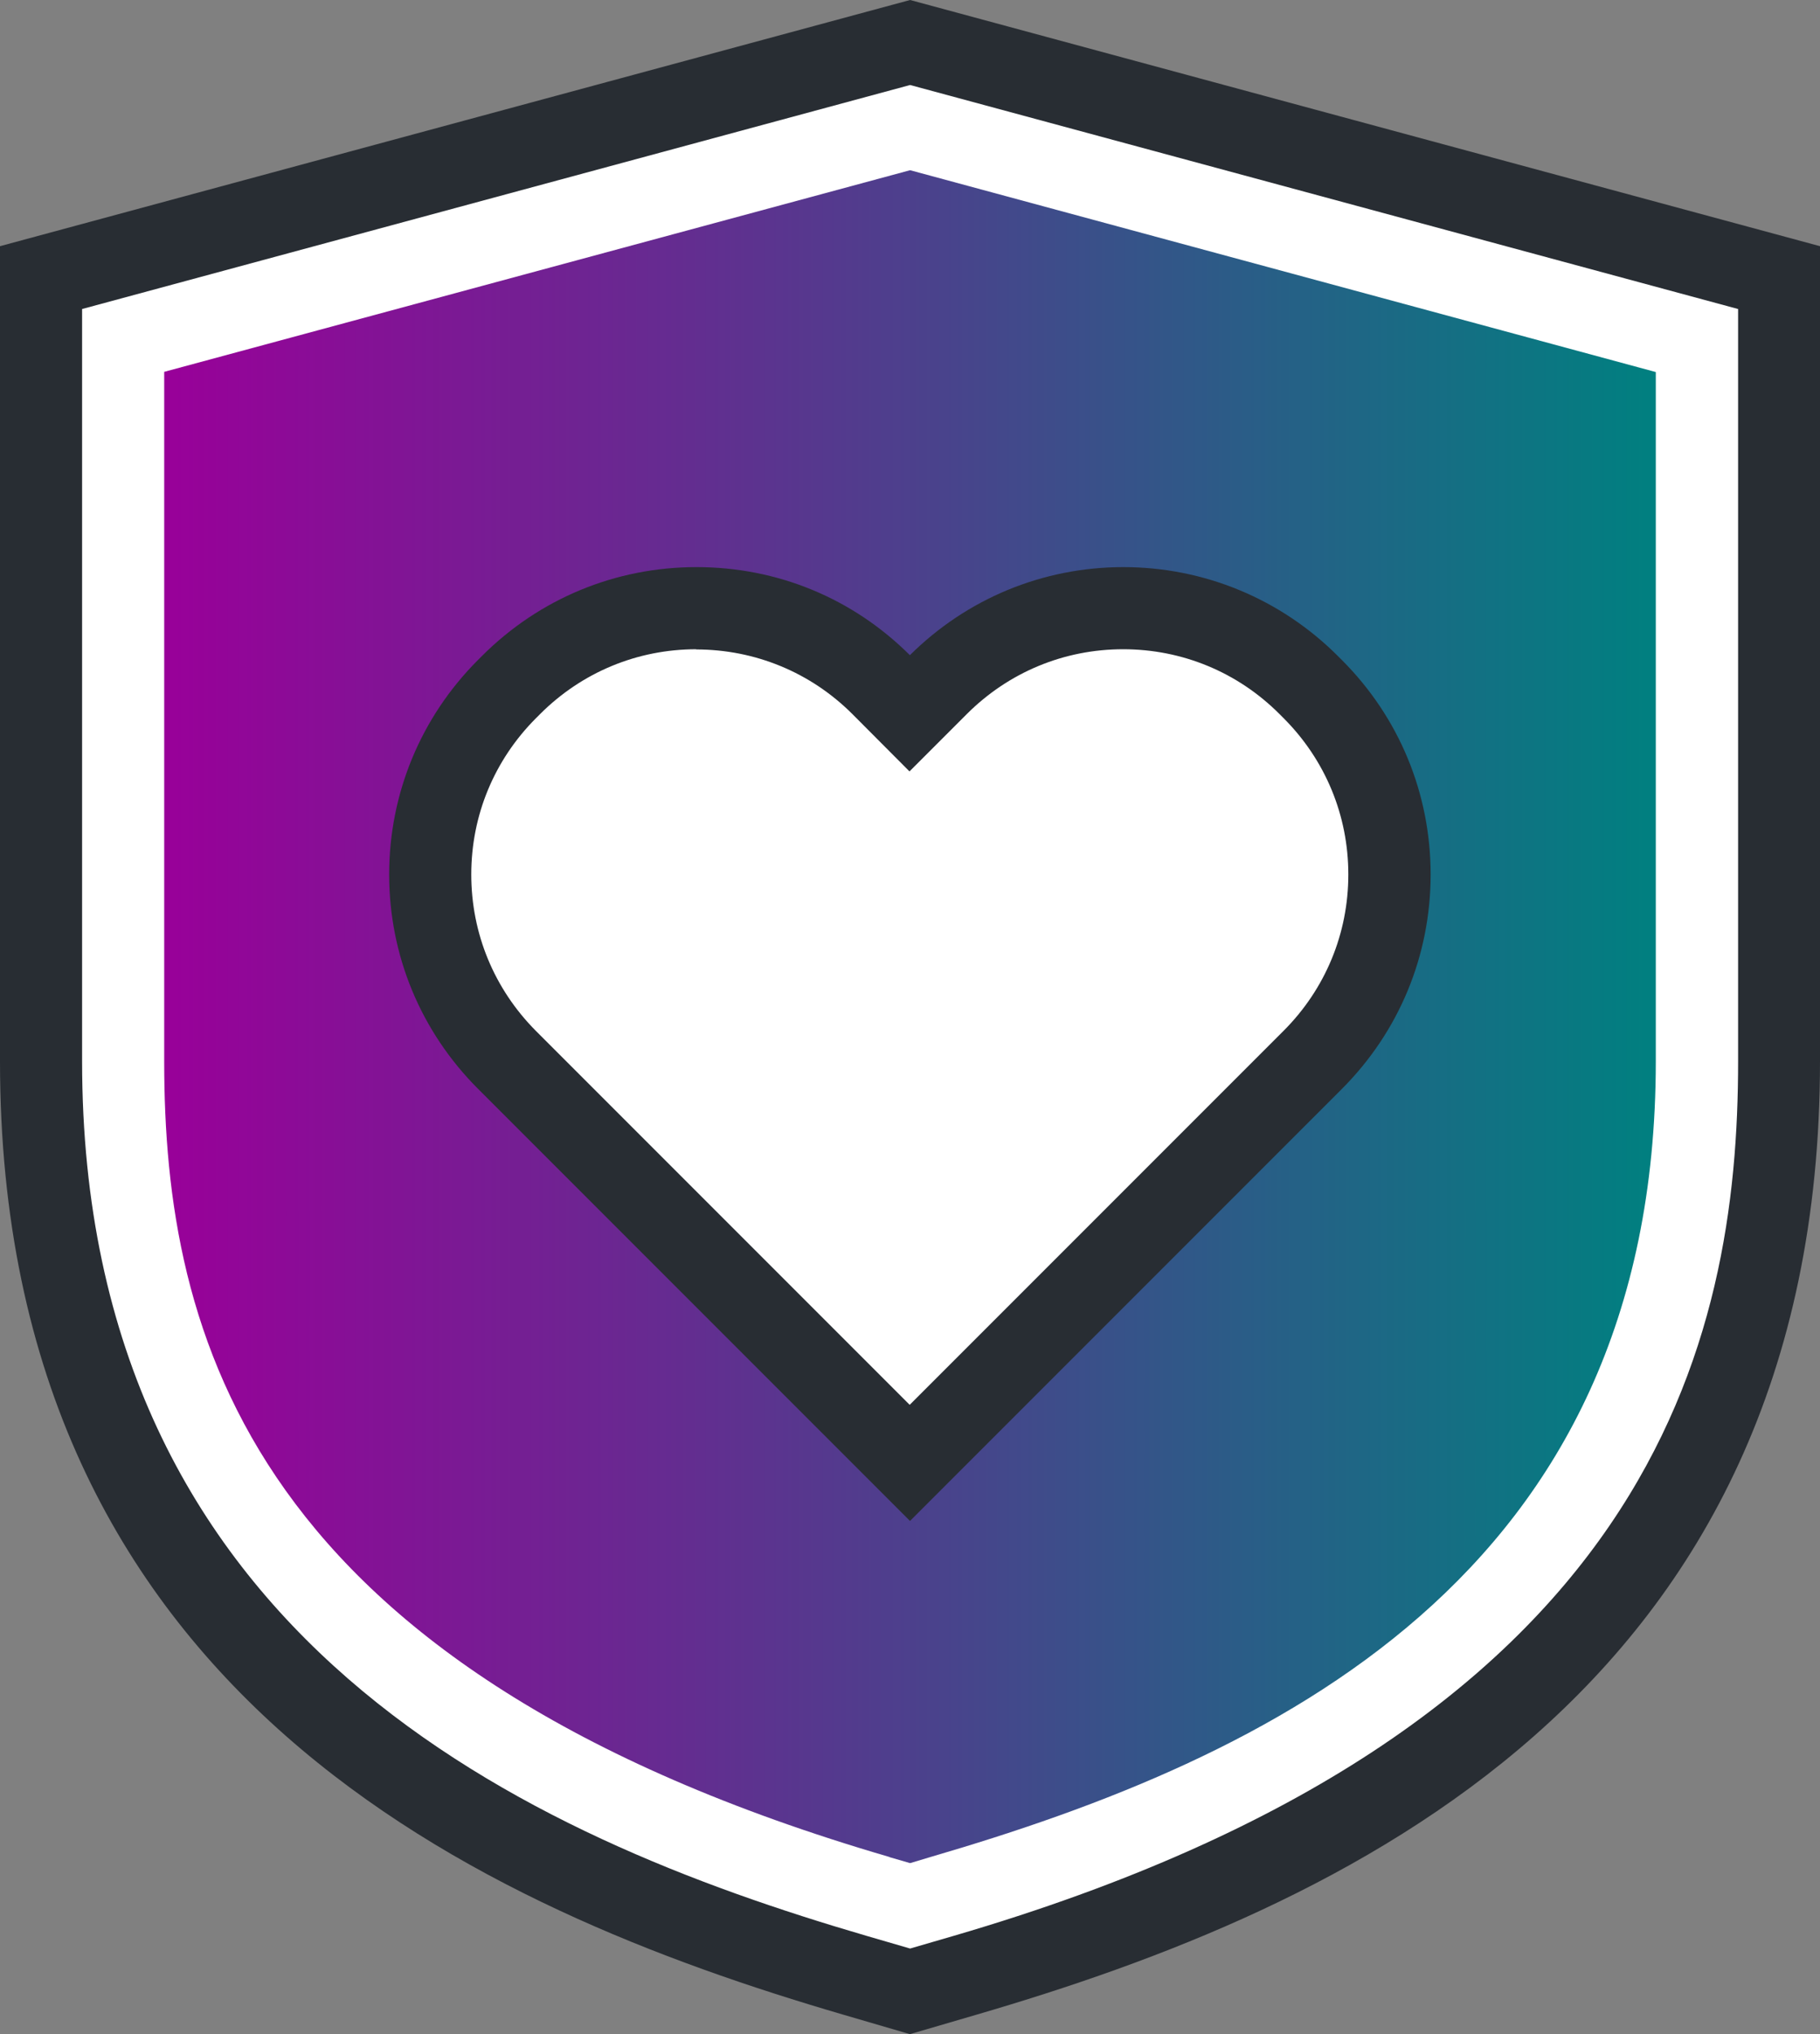 <?xml version="1.0" encoding="UTF-8"?>
<svg id="Layer_2" data-name="Layer 2" xmlns="http://www.w3.org/2000/svg" xmlns:xlink="http://www.w3.org/1999/xlink" viewBox="0 0 88.67 99.07">
  <rect x="0" y="0" width="88.67" height="99.07" fill="#808080" stroke="none"/>
  <defs>
    <style>
      .cls-1 {
        fill: url(#linear-gradient);
      }

      .cls-1, .cls-2, .cls-3 {
        stroke-width: 0px;
      }

      .cls-2 {
        fill: #282d33;
      }

      .cls-3 {
        fill: #fff;
      }
    </style>
    <linearGradient id="linear-gradient" x1="8" y1="49.51" x2="80.67" y2="49.51" gradientUnits="userSpaceOnUse">
      <stop offset="0" stop-color="#909"/>
      <stop offset="1" stop-color="teal"/>
    </linearGradient>
  </defs>
  <g id="Layer_1-2" data-name="Layer 1">
    <g>
      <g>
        <path class="cls-3" d="m41.65,96.2C24.63,91.23,2,81.21,2,51.69V13.52L44.34,2.07l42.33,11.45v38.17c0,29.52-22.63,39.54-39.65,44.51l-2.69.79-2.69-.79Z"/>
        <path class="cls-2" d="m44.33,99.07l-3.25-.95C23.45,92.97,0,82.55,0,51.69V11.99L44.34,0l44.33,11.99v39.7c0,30.87-23.45,41.28-41.09,46.43l-3.25.95ZM4,15.05v36.64c0,28.18,21.81,37.8,38.21,42.59l2.13.62,2.13-.62c34.25-10,38.21-29.09,38.21-42.59V15.05L44.34,4.14,4,15.05Z"/>
      </g>
      <path class="cls-1" d="m43.33,90.44c-31.31-9.14-35.33-25.51-35.33-38.75V18.11l36.34-9.82,36.33,9.83v33.57c0,25.21-18.88,33.95-35.33,38.75l-1,.3-1-.29Z"/>
      <g>
        <path class="cls-3" d="m62.59,52.99l1.37-1.37c4.99-4.98,4.99-13.08,0-18.06l-.19-.19c-4.99-4.99-13.08-4.99-18.06,0l-1.37,1.37-1.37-1.37c-4.99-4.99-13.08-4.99-18.07,0l-.19.19c-4.99,4.99-4.99,13.08,0,18.06l1.37,1.37,18.25,18.26,18.25-18.26Z"/>
        <path class="cls-2" d="m44.33,74.07l-21.04-21.04c-2.79-2.79-4.33-6.5-4.33-10.44s1.54-7.66,4.33-10.45l.19-.19c2.79-2.79,6.5-4.33,10.45-4.33s7.62,1.52,10.4,4.29c2.78-2.76,6.48-4.29,10.4-4.29s7.66,1.54,10.45,4.33l.2.2c2.78,2.78,4.32,6.49,4.32,10.44s-1.54,7.66-4.33,10.45l-21.04,21.04Zm-10.4-42.45c-2.88,0-5.58,1.12-7.62,3.16l-.19.19c-2.04,2.04-3.16,4.74-3.16,7.62s1.12,5.58,3.15,7.62l18.21,18.21,18.21-18.21c2.04-2.04,3.16-4.74,3.16-7.62s-1.12-5.58-3.16-7.62l-.2-.2c-2.03-2.03-4.73-3.15-7.61-3.15s-5.58,1.12-7.62,3.16l-2.79,2.79-2.78-2.79c-2.03-2.03-4.74-3.15-7.62-3.15Z"/>
      </g>
    </g>
  </g>
</svg>